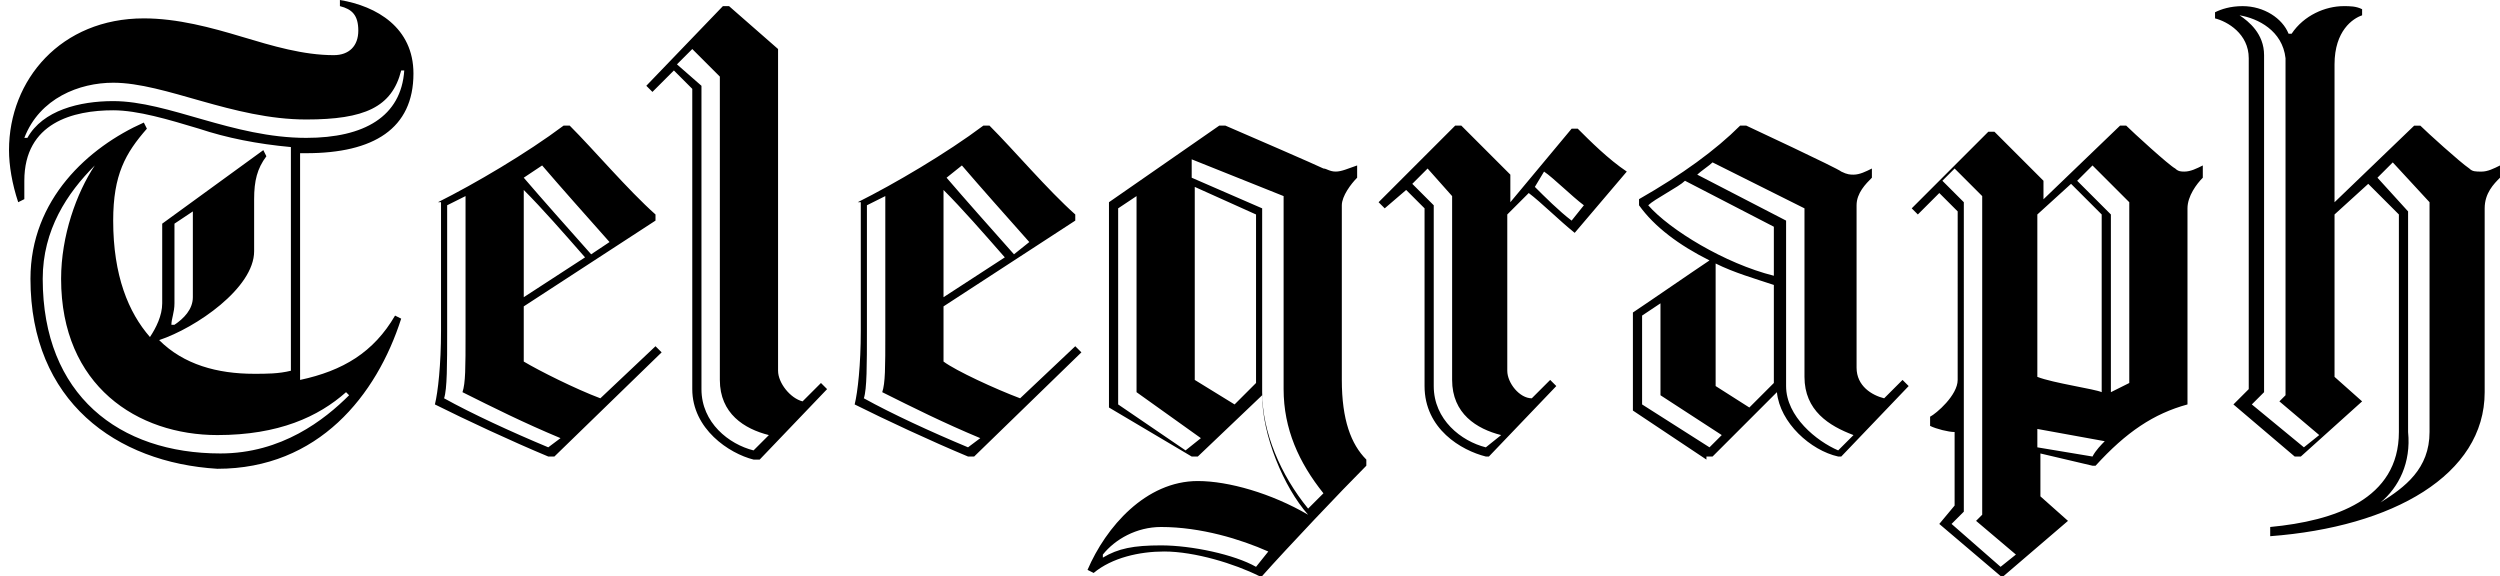 <?xml version="1.0" encoding="utf-8"?>
<!-- Generator: Adobe Illustrator 16.0.0, SVG Export Plug-In . SVG Version: 6.00 Build 0)  -->
<!DOCTYPE svg PUBLIC "-//W3C//DTD SVG 1.1//EN" "http://www.w3.org/Graphics/SVG/1.1/DTD/svg11.dtd">
<svg version="1.1" id="Layer_1" xmlns="http://www.w3.org/2000/svg" xmlns:xlink="http://www.w3.org/1999/xlink" x="0px" y="0px"
	 width="415.14px" height="95.651px" viewBox="180.14 373.374 415.14 95.651" enable-background="new 180.14 373.374 415.14 95.651"
	 xml:space="preserve">
<path d="M76.826,460.884c10.685-1.018,21.369-4.578,21.369-15.771v-36.124l-5.088-5.088l-5.597,5.088v26.966l4.579,4.07
	l-10.176,9.158h-0.509l-10.176-8.65l2.544-2.543v-54.949c0-4.07-3.562-6.105-5.597-6.614v-1.018
	c1.018-0.509,2.544-1.018,4.579-1.018c3.562,0,6.614,2.035,7.632,4.579h0.509c2.035-3.053,5.597-4.579,8.649-4.579
	c1.018,0,2.035,0,3.053,0.509v1.018c-1.526,0.509-4.579,2.544-4.579,8.141v22.896l13.737-12.72h1.018
	c1.018,1.018,6.614,6.105,8.141,7.123c0.509,0.509,1.018,0.509,2.035,0.509s2.035-0.509,3.053-1.018v1.526
	c-1.018,1.018-2.544,2.544-2.544,5.088v31.035c0,13.738-15.264,22.387-35.615,23.914v-1.527H76.826z M71.739,375.917
	c2.035,1.526,4.07,3.053,4.07,6.614v56.476l-2.035,2.035l8.649,7.123l2.544-2.035l-6.614-5.598l1.018-1.018v-56.475
	C78.862,378.461,74.791,376.426,71.739,375.917 M95.652,457.324c4.07-2.545,8.141-5.598,8.141-11.703v-38.667l-6.105-6.614
	l-3.053,2.544l5.088,5.597v36.633C100.231,450.201,98.196,454.271,95.652,457.324z M121.091,406.954
	c6.105-3.053,14.755-8.141,20.86-12.72h1.018c4.07,4.07,9.667,10.685,14.755,15.264v1.018l-22.387,14.246v9.158
	c2.035,1.525,8.649,4.578,12.72,6.105l9.158-8.65l1.018,1.018l-17.808,17.299h-1.018c-6.105-2.543-13.737-6.105-18.825-8.648
	c0.509-2.035,1.018-6.615,1.018-12.211v-21.878H121.091z M141.951,446.13c-6.105-2.545-11.193-5.088-16.281-7.633
	c0.509-1.525,0.509-4.07,0.509-9.666v-22.896l-3.562,2.035v20.86c0,5.596,0,9.666-0.509,11.193
	c4.579,2.543,11.193,5.596,17.299,8.141L141.951,446.13L141.951,446.13z M135.337,423.234l10.176-6.613
	c-3.562-4.07-7.123-8.141-10.176-11.193V423.234z M138.39,400.848l-2.544,2.035c3.053,3.562,7.123,8.141,11.193,12.72l3.053-2.035
	C145.513,408.989,141.443,404.41,138.39,400.848 M557.121,460.884c10.685-1.018,21.369-4.578,21.369-15.771v-36.124l-5.088-5.088
	l-5.597,5.088v26.966l4.579,4.07l-10.176,9.158h-1.018l-10.176-8.65l2.544-2.543v-54.949c0-4.07-3.562-6.105-5.597-6.614v-1.018
	c1.018-0.509,2.544-1.018,4.579-1.018c3.562,0,6.614,2.035,7.632,4.579h0.509c2.035-3.053,5.597-4.579,8.649-4.579
	c1.018,0,2.035,0,3.053,0.509v1.018c-1.526,0.509-4.579,2.544-4.579,8.141v22.896l13.228-12.72h1.018
	c1.018,1.018,6.615,6.105,8.141,7.123c0.509,0.509,1.018,0.509,2.035,0.509s2.035-0.509,3.053-1.018v2.035
	c-1.018,1.018-2.544,2.544-2.544,5.088v30.526c0,13.738-15.263,22.387-35.614,23.914V460.884L557.121,460.884z M552.033,375.917
	c1.526,1.018,4.07,3.053,4.07,6.614v55.966l-2.035,2.035l8.649,7.123l2.544-2.035l-6.614-5.596l1.018-1.018v-55.967
	C559.156,378.461,555.086,376.426,552.033,375.917 M575.438,456.814c4.07-2.543,8.141-5.596,8.141-11.701v-38.159l-6.105-6.614
	l-2.544,2.544l5.087,5.597v36.633C580.526,450.201,578.49,454.271,575.438,456.814z M252.866,406.954
	c6.105-3.053,14.755-8.141,20.86-12.72h1.018c4.07,4.07,9.667,10.685,14.246,14.755v1.018l-21.878,14.245v9.158
	c2.544,1.527,8.649,4.58,12.72,6.105l9.158-8.648l1.018,1.018L272.2,449.183h-1.018c-6.105-2.545-13.737-6.105-18.825-8.65
	c0.509-2.035,1.018-6.613,1.018-12.211v-21.368H252.866z M273.218,446.13c-6.105-2.545-11.193-5.088-16.281-7.633
	c0.509-1.525,0.509-4.07,0.509-9.666v-22.896l-3.053,1.526v20.859c0,5.598,0,9.668-0.509,11.193
	c4.579,2.545,11.193,5.598,17.299,8.141L273.218,446.13z M267.113,422.726l10.176-6.614c-3.562-4.07-7.123-8.141-10.176-11.193
	V422.726z M270.165,400.848l-3.053,2.035c3.053,3.562,7.123,8.141,11.193,12.72l3.053-2.035
	C277.288,408.989,273.218,404.41,270.165,400.848 M309.342,381.514v53.423c0,2.035,2.035,4.578,4.07,5.088l3.053-3.053l1.018,1.018
	l-11.193,11.701h-1.018c-4.07-1.018-10.176-5.088-10.176-11.701v-49.861l-3.053-3.053l-3.562,3.562l-1.018-1.018l12.72-13.229h1.018
	L309.342,381.514z M307.816,445.621c-4.07-1.018-8.141-3.561-8.141-9.158v-50.369l-4.579-4.579l-2.544,2.544l4.07,3.562v50.37
	c0,5.596,4.579,9.158,8.649,10.176L307.816,445.621z M322.571,406.954c6.105-3.053,14.755-8.141,20.86-12.72h1.018
	c4.07,4.07,9.667,10.685,14.246,14.755v1.018l-21.878,14.245v9.158c2.035,1.527,8.649,4.58,12.72,6.105l9.158-8.648l1.018,1.018
	l-17.808,17.299h-1.018c-6.105-2.545-13.737-6.105-18.825-8.65c0.509-2.035,1.018-6.613,1.018-12.211v-21.368H322.571z
	 M342.922,446.13c-6.105-2.545-11.193-5.088-16.281-7.633c0.509-1.525,0.509-4.07,0.509-9.666v-22.896l-3.053,1.526v20.859
	c0,5.598,0,9.668-0.509,11.193c4.579,2.545,11.193,5.598,17.299,8.141L342.922,446.13L342.922,446.13z M336.817,422.726
	l10.176-6.614c-3.562-4.07-7.123-8.141-10.176-11.193V422.726z M339.869,400.848l-2.544,2.035c3.053,3.562,7.123,8.141,11.193,12.72
	l2.544-2.035C346.992,408.989,342.922,404.41,339.869,400.848 M430.433,408.989v25.948c0,2.035,2.035,4.578,4.07,4.578l3.053-3.053
	l1.018,1.018l-11.193,11.703h-0.509c-4.07-1.018-10.176-4.58-10.176-11.703v-29.509l-3.053-3.053l-3.562,3.053l-1.018-1.018
	l12.72-12.72h1.018l8.141,8.141v4.579l10.176-12.211h1.018c2.035,2.035,5.088,5.088,8.141,7.123l-8.649,10.176
	c-2.544-2.035-5.597-5.088-7.632-6.614L430.433,408.989L430.433,408.989z M429.415,445.621c-4.07-1.018-8.141-3.561-8.141-9.158
	v-30.526l-4.07-4.579l-2.544,2.544l3.562,3.562v30.018c0,5.598,4.579,9.158,8.649,10.176L429.415,445.621L429.415,445.621z
	 M435.012,404.41c1.526,1.526,4.07,4.07,6.105,5.597l2.035-2.544c-2.035-1.526-5.088-4.579-6.614-5.597L435.012,404.41
	L435.012,404.41z M463.504,449.691l-12.211-8.141v-16.281c3.053-2.035,9.667-6.614,12.72-8.648
	c-5.088-2.544-9.158-5.597-11.702-9.158v-1.018c7.123-4.07,12.72-8.141,16.79-12.211h1.018c0,0,15.264,7.123,15.772,7.632
	c1.018,0.509,1.526,0.509,2.035,0.509c1.018,0,2.035-0.509,3.053-1.018v1.526c-1.018,1.018-2.544,2.544-2.544,4.579v26.965
	c0,3.053,2.544,4.58,4.579,5.088l3.053-3.053l1.018,1.018l-11.193,11.703h-0.509c-4.579-1.018-9.667-5.598-10.176-10.686
	l-10.685,10.686h-1.018V449.691z M466.048,445.621l-10.176-6.613v-15.264l-3.053,2.035v14.754l11.193,7.123L466.048,445.621z
	 M474.698,419.164v-8.14l-14.755-7.632c-1.018,1.018-5.088,3.053-6.105,4.07C457.399,411.533,466.557,417.129,474.698,419.164
	 M487.926,445.621c-4.07-1.525-8.141-4.07-8.141-9.666v-27.983l-15.264-7.632c-0.509,0.509-2.035,1.526-2.544,2.035l14.755,7.632
	v27.474c0,5.088,5.088,9.158,8.649,10.686L487.926,445.621z M474.698,436.972V420.69c-3.053-1.018-6.614-2.035-9.667-3.561v20.351
	l5.597,3.563L474.698,436.972z M364.291,441.042v-34.089l18.316-12.72h1.018c3.561,1.526,15.263,6.614,16.28,7.123
	c0.509,0,1.018,0.509,2.035,0.509s2.035-0.509,3.562-1.018v2.035c-1.018,1.018-2.544,3.053-2.544,4.579v29
	c0,6.615,1.526,10.686,4.07,13.229v1.018c-4.07,4.07-13.229,13.738-17.299,18.316h-0.509c-4.07-2.035-10.684-4.07-15.771-4.07
	c-4.07,0-8.649,1.018-11.702,3.563l-1.018-0.51c3.053-7.123,9.667-14.754,18.316-14.754c5.087,0,12.21,2.035,18.315,5.596
	c-4.07-4.578-7.632-13.229-7.632-19.842l-10.684,10.176h-1.018L364.291,441.042z M372.941,460.884c-4.07,0-7.632,2.035-9.667,4.58
	v0.508c2.544-1.525,5.088-2.035,9.667-2.035c5.088,0,12.211,1.527,15.772,3.563l2.035-2.545
	C386.168,462.919,379.555,460.884,372.941,460.884 M377.011,448.166l2.544-2.035l-10.685-7.633v-32.562l-3.053,2.035v32.562
	L377.011,448.166z M393.291,405.936l-15.263-6.105v3.053l11.702,5.088v30.526c0,6.615,3.053,13.738,7.631,19.334l2.544-2.543
	c-4.07-5.088-6.614-10.686-6.614-17.299V405.936z M388.713,436.972v-27.983l-10.176-4.579v32.053l6.614,4.07L388.713,436.972z
	 M518.962,406.954l13.229-12.72h1.018c1.018,1.018,7.123,6.614,8.141,7.123c0.509,0.509,1.018,0.509,1.526,0.509
	c1.018,0,2.035-0.509,3.053-1.018v2.035c-1.018,1.018-2.544,3.053-2.544,5.088v32.562c-5.597,1.527-10.176,4.58-15.264,10.176
	h-0.509l-8.649-2.035v7.123l4.579,4.07l-10.685,9.158h-0.509l-10.176-8.648l2.544-3.053v-12.211c-1.018,0-3.053-0.51-4.07-1.018
	v-1.527c1.018-0.508,4.579-3.561,4.579-6.105V408.48l-3.053-3.053l-3.562,3.562l-1.018-1.018l12.72-12.72h1.018l8.141,8.141v3.562
	H518.962z M506.242,458.341l-2.035,2.035l8.141,7.123l2.544-2.035l-6.614-5.598l1.018-1.018v-52.913l-4.579-4.579l-2.035,2.035
	l3.562,3.562V458.341L506.242,458.341z M529.138,438.498v-29.509l-5.088-5.088l-5.597,5.088v26.966
	C520.997,436.972,528.12,437.99,529.138,438.498 M527.612,449.183c0.509-1.018,1.526-2.035,2.035-2.545l-11.193-2.035v3.053
	L527.612,449.183z M525.068,403.392l5.597,5.597v29.509l3.053-1.525v-30.019l-6.105-6.105L525.068,403.392z M4.071,419.673
	c0-13.228,9.667-21.877,18.825-25.948l0.509,1.018c-3.053,3.562-5.088,7.123-5.088,15.264c0,9.158,2.544,15.263,6.105,19.333
	c1.018-1.525,2.035-3.561,2.035-5.596v-13.229l16.281-11.702l0.509,1.018c-1.018,1.526-2.035,3.562-2.035,6.614v8.649
	c0,6.105-9.667,12.72-15.772,14.755c4.07,4.07,9.667,5.596,15.772,5.596c2.035,0,4.07,0,6.105-0.508v-37.142
	c-5.597-0.509-10.685-1.526-15.264-3.053c-5.088-1.526-10.176-3.053-14.246-3.053c-6.614,0-14.755,2.035-14.755,11.702v3.053
	l-1.526,0.509C0.509,403.901,0,400.848,0,398.304c0-11.702,8.649-21.878,22.387-21.878c5.597,0,11.193,1.526,16.281,3.053
	s10.176,3.053,15.263,3.053c2.544,0,4.07-1.526,4.07-4.07s-1.018-3.562-3.053-4.07v-1.018c6.105,1.018,12.211,4.579,12.211,12.211
	c0.509,7.632-6.105,12.211-17.299,12.211h-1.017v37.649c7.122-1.525,12.21-4.578,15.771-10.684l1.018,0.508
	c-4.07,12.721-13.737,24.932-30.526,24.932C18.317,450.201,4.071,440.025,4.071,419.673 M49.862,393.216
	c-12.211,0-23.404-6.105-32.054-6.105c-6.105,0-12.72,2.544-14.755,9.158h0.509c2.544-4.579,8.649-6.105,14.246-6.105
	c9.158,0,19.843,6.105,32.054,6.105c9.666,0,15.771-3.562,16.28-11.193h-0.509C64.615,391.181,59.528,393.216,49.862,393.216
	 M14.755,400.848c-4.579,4.579-8.649,10.685-8.649,18.825c0,19.334,12.72,29,29.51,29c10.176,0,17.298-5.596,21.368-9.666
	l-0.509-0.51c-4.579,4.07-11.192,7.123-21.368,7.123c-13.229,0-25.948-8.141-25.948-25.948
	C9.158,412.55,11.702,405.427,14.755,400.848z M31.036,422.726V408.48l-3.053,2.544v13.228c0,1.527-0.509,2.545-0.509,3.563h0.509
	C29.51,426.287,31.036,424.761,31.036,422.726 M185.198,419.673c0-13.228,9.667-21.877,18.825-25.948l0.509,1.018
	c-3.562,4.07-5.597,7.632-5.597,15.264c0,9.158,2.544,15.263,6.105,19.333c1.018-1.525,2.035-3.561,2.035-5.596v-13.229
	l16.79-12.211l0.509,1.018c-1.526,2.035-2.035,4.07-2.035,7.123v8.649c0,6.105-9.667,12.72-15.772,14.755
	c4.07,4.07,9.667,5.596,15.772,5.596c2.035,0,4.07,0,6.105-0.508v-37.142c-5.597-0.509-10.685-1.526-15.264-3.053
	c-5.088-1.526-10.176-3.053-14.246-3.053c-6.614,0-14.755,2.035-14.755,11.702v3.053l-1.018,0.509
	c-1.018-3.053-1.526-6.105-1.526-8.649c0-11.702,8.649-21.878,22.387-21.878c5.597,0,11.193,1.526,16.281,3.053
	s10.176,3.053,15.264,3.053c2.544,0,4.07-1.526,4.07-4.07s-1.018-3.562-3.053-4.07v-1.018c6.105,1.018,12.21,4.579,12.21,12.211
	c0,9.158-6.613,13.229-17.807,13.229h-1.018v37.649c7.123-1.525,12.211-4.578,15.771-10.684l1.018,0.508
	c-4.069,12.721-13.736,24.932-30.526,24.932C199.445,450.201,185.198,440.025,185.198,419.673 M230.99,393.216
	c-12.211,0-23.404-6.105-32.054-6.105c-5.597,0-12.211,2.544-14.755,9.158h0.509c2.544-4.579,8.649-6.105,14.246-6.105
	c9.158,0,19.843,6.105,32.054,6.105c9.667,0,15.771-3.562,16.28-11.193h-0.509C245.235,391.181,240.656,393.216,230.99,393.216
	 M195.883,400.848c-4.579,4.579-8.649,10.685-8.649,18.825c0,19.334,12.72,29,29.51,29c10.176,0,17.299-5.596,21.369-9.666
	l-0.509-0.51c-4.579,4.07-11.193,7.123-21.369,7.123c-13.229,0-25.948-8.141-25.948-25.948
	C190.286,412.55,192.83,405.427,195.883,400.848z M212.164,422.726V408.48l-3.053,2.035v13.229c0,1.525-0.509,2.543-0.509,3.561
	h0.509C210.638,426.287,212.164,424.761,212.164,422.726"/>
</svg>
